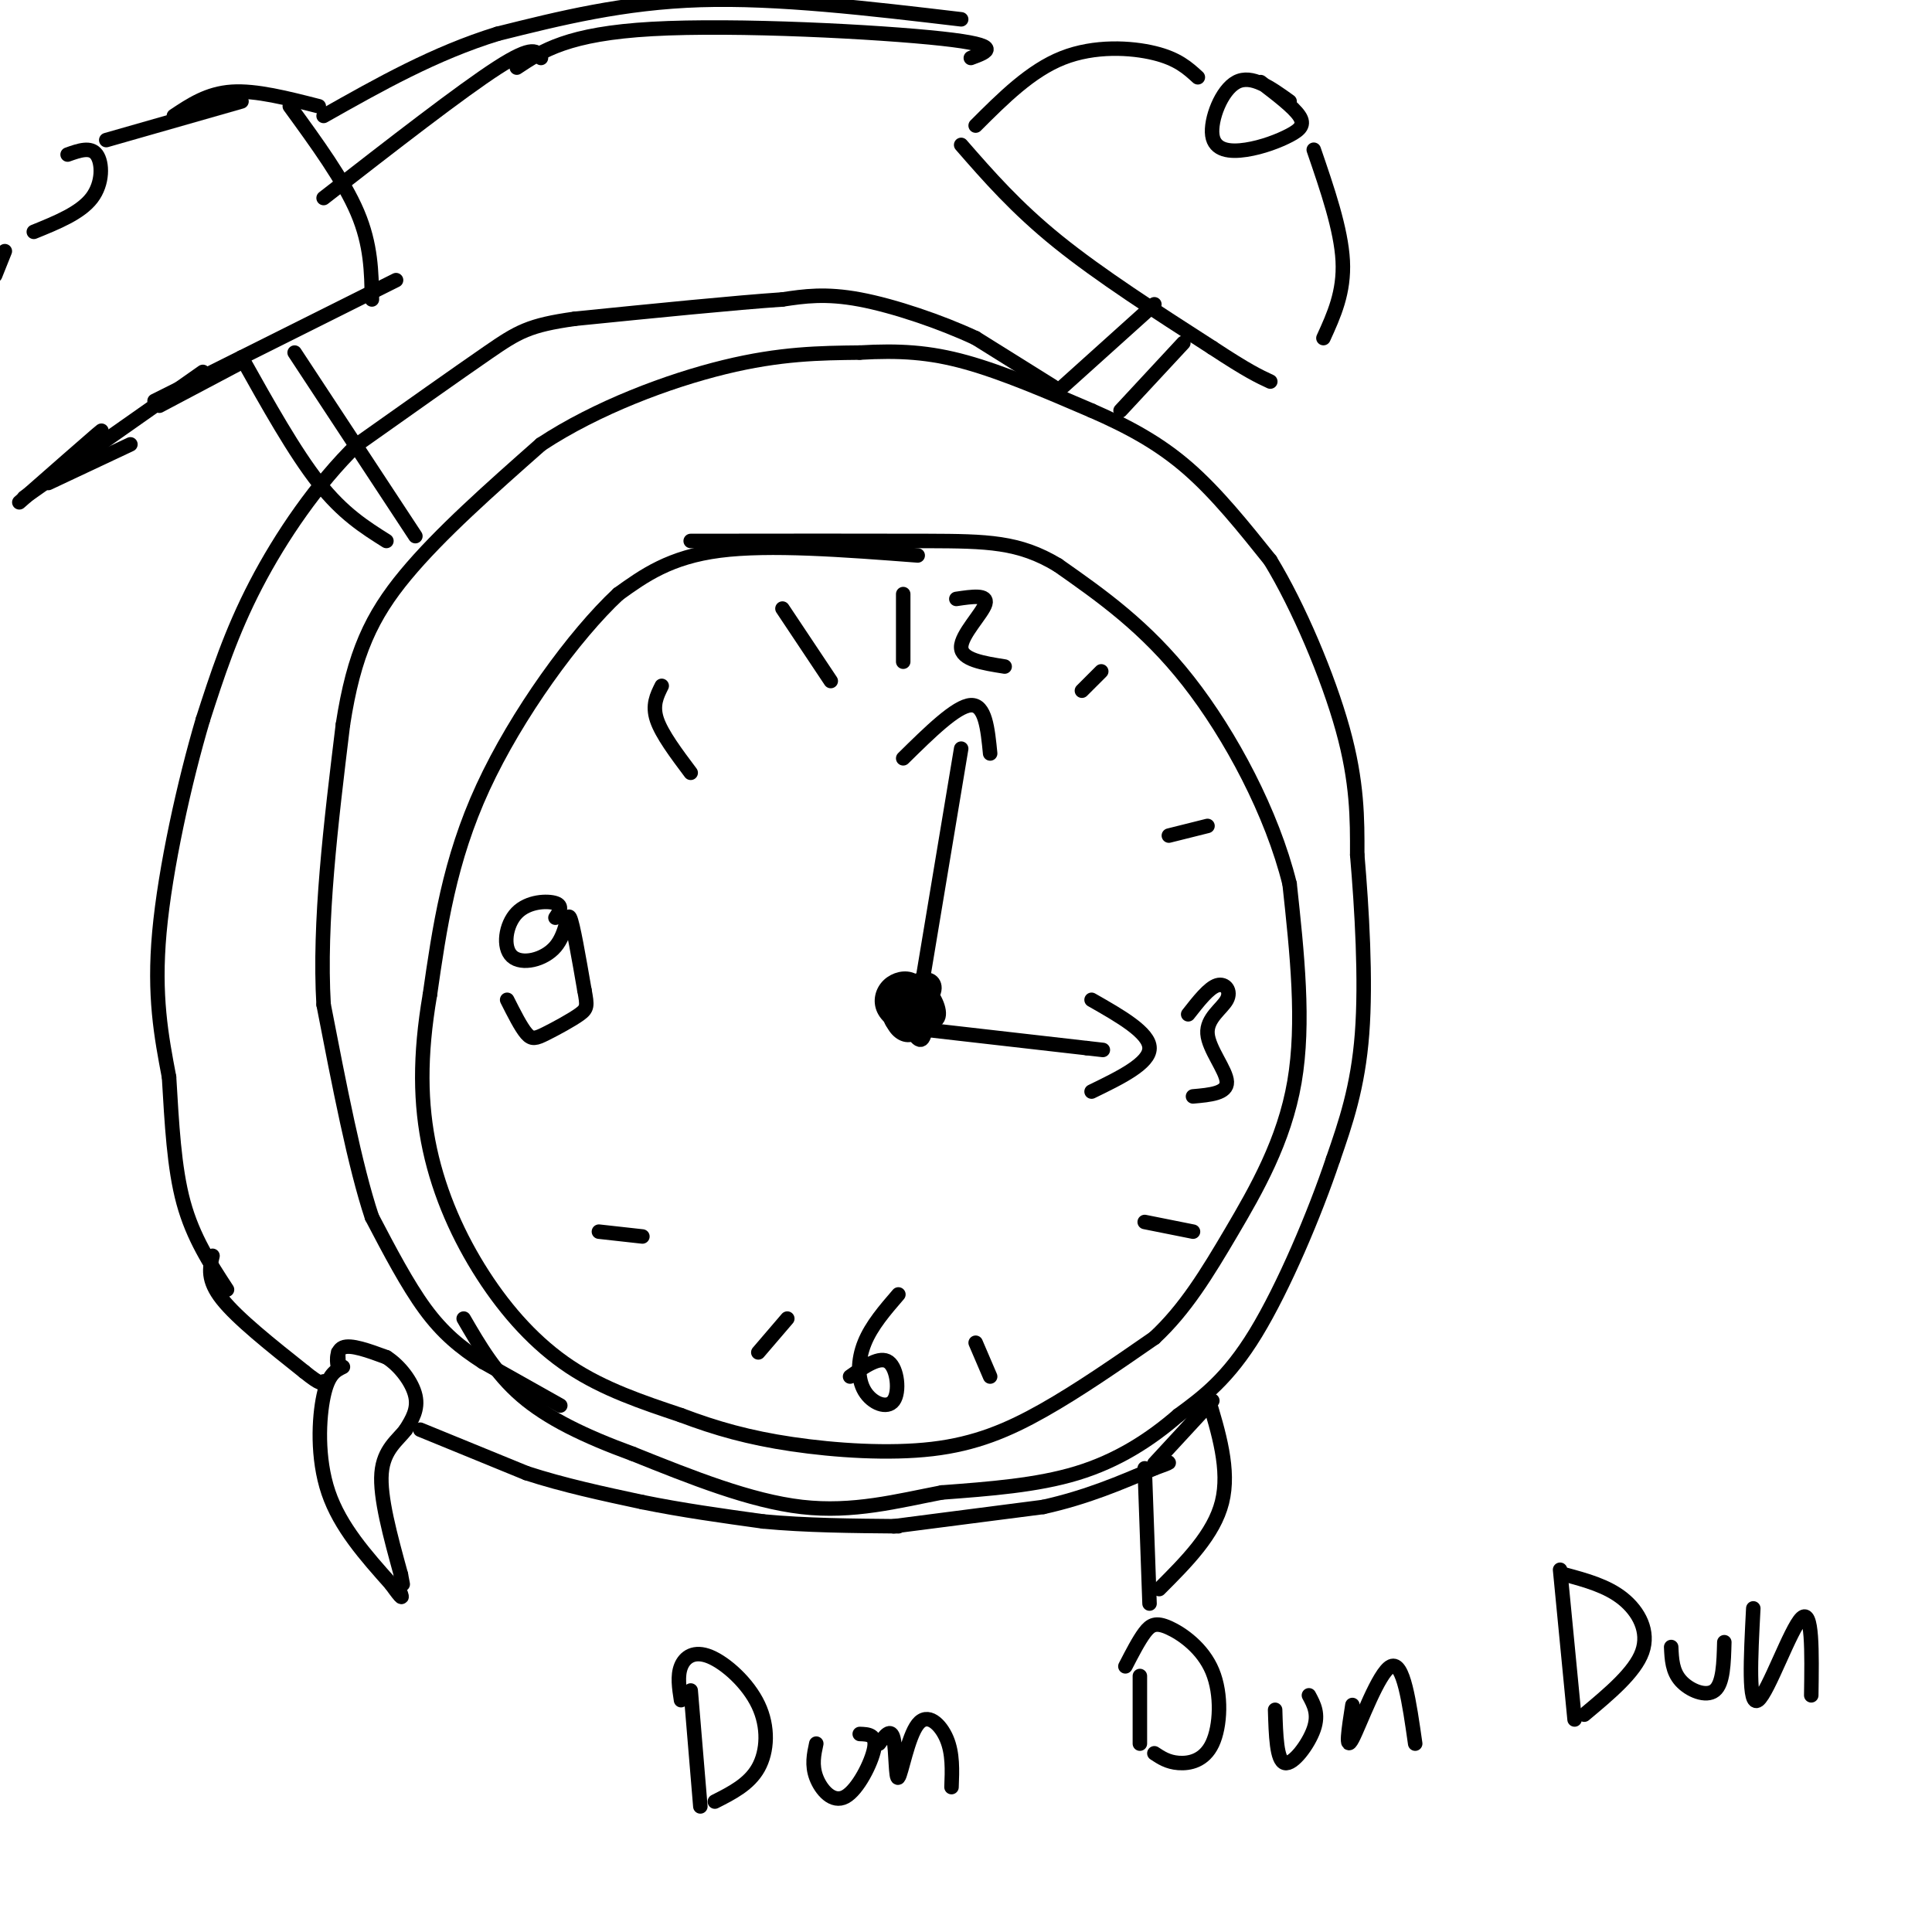 <svg viewBox='0 0 400 400' version='1.1' xmlns='http://www.w3.org/2000/svg' xmlns:xlink='http://www.w3.org/1999/xlink'><g fill='none' stroke='#000000' stroke-width='3' stroke-linecap='round' stroke-linejoin='round'><path d='M190,115c-15.333,-1.167 -30.667,-2.333 -41,-1c-10.333,1.333 -15.667,5.167 -21,9'/><path d='M128,123c-9.000,8.378 -21.000,24.822 -28,40c-7.000,15.178 -9.000,29.089 -11,43'/><path d='M89,206c-2.155,12.595 -2.041,22.582 0,32c2.041,9.418 6.011,18.266 11,26c4.989,7.734 10.997,14.352 18,19c7.003,4.648 15.002,7.324 23,10'/><path d='M141,293c7.303,2.766 14.061,4.679 23,6c8.939,1.321 20.061,2.048 29,1c8.939,-1.048 15.697,-3.871 23,-8c7.303,-4.129 15.152,-9.565 23,-15'/><path d='M239,277c6.393,-5.940 10.875,-13.292 16,-22c5.125,-8.708 10.893,-18.774 13,-31c2.107,-12.226 0.554,-26.613 -1,-41'/><path d='M267,183c-3.622,-14.644 -12.178,-30.756 -21,-42c-8.822,-11.244 -17.911,-17.622 -27,-24'/><path d='M219,117c-8.022,-4.844 -14.578,-4.956 -27,-5c-12.422,-0.044 -30.711,-0.022 -49,0'/><path d='M116,291c0.000,0.000 -16.000,-9.000 -16,-9'/><path d='M100,282c-4.667,-3.000 -8.333,-6.000 -12,-11c-3.667,-5.000 -7.333,-12.000 -11,-19'/><path d='M77,252c-3.500,-10.500 -6.750,-27.250 -10,-44'/><path d='M67,208c-1.000,-17.000 1.500,-37.500 4,-58'/><path d='M71,150c2.267,-14.711 5.933,-22.489 13,-31c7.067,-8.511 17.533,-17.756 28,-27'/><path d='M112,92c11.556,-7.622 26.444,-13.178 38,-16c11.556,-2.822 19.778,-2.911 28,-3'/><path d='M178,73c8.089,-0.467 14.311,-0.133 22,2c7.689,2.133 16.844,6.067 26,10'/><path d='M226,85c7.733,3.378 14.067,6.822 20,12c5.933,5.178 11.467,12.089 17,19'/><path d='M263,116c5.844,9.578 11.956,24.022 15,35c3.044,10.978 3.022,18.489 3,26'/><path d='M281,177c0.956,11.111 1.844,25.889 1,37c-0.844,11.111 -3.422,18.556 -6,26'/><path d='M276,240c-3.778,11.289 -10.222,26.511 -16,36c-5.778,9.489 -10.889,13.244 -16,17'/><path d='M244,293c-5.911,5.133 -12.689,9.467 -21,12c-8.311,2.533 -18.156,3.267 -28,4'/><path d='M195,309c-9.244,1.778 -18.356,4.222 -29,3c-10.644,-1.222 -22.822,-6.111 -35,-11'/><path d='M131,301c-10.022,-3.667 -17.578,-7.333 -23,-12c-5.422,-4.667 -8.711,-10.333 -12,-16'/><path d='M218,80c0.000,0.000 -16.000,-10.000 -16,-10'/><path d='M202,70c-7.111,-3.333 -16.889,-6.667 -24,-8c-7.111,-1.333 -11.556,-0.667 -16,0'/><path d='M162,62c-9.833,0.667 -26.417,2.333 -43,4'/><path d='M119,66c-9.489,1.333 -11.711,2.667 -18,7c-6.289,4.333 -16.644,11.667 -27,19'/><path d='M74,92c-8.378,8.156 -15.822,19.044 -21,29c-5.178,9.956 -8.089,18.978 -11,28'/><path d='M42,149c-3.800,12.800 -7.800,30.800 -9,44c-1.200,13.200 0.400,21.600 2,30'/><path d='M35,223c0.578,9.644 1.022,18.756 3,26c1.978,7.244 5.489,12.622 9,18'/><path d='M70,280c0.089,1.756 0.178,3.511 0,3c-0.178,-0.511 -0.622,-3.289 1,-4c1.622,-0.711 5.311,0.644 9,2'/><path d='M80,281c2.822,1.778 5.378,5.222 6,8c0.622,2.778 -0.689,4.889 -2,7'/><path d='M84,296c-1.600,2.156 -4.600,4.044 -5,9c-0.400,4.956 1.800,12.978 4,21'/><path d='M83,326c0.667,3.500 0.333,1.750 0,0'/><path d='M71,283c-1.511,0.733 -3.022,1.467 -4,6c-0.978,4.533 -1.422,12.867 1,20c2.422,7.133 7.711,13.067 13,19'/><path d='M81,328c2.500,3.500 2.250,2.750 2,2'/><path d='M44,260c-0.583,2.500 -1.167,5.000 2,9c3.167,4.000 10.083,9.500 17,15'/><path d='M63,284c3.500,2.833 3.750,2.417 4,2'/><path d='M87,296c0.000,0.000 22.000,9.000 22,9'/><path d='M109,305c7.667,2.500 15.833,4.250 24,6'/><path d='M133,311c8.167,1.667 16.583,2.833 25,4'/><path d='M158,315c8.833,0.833 18.417,0.917 28,1'/><path d='M250,289c2.333,7.667 4.667,15.333 3,22c-1.667,6.667 -7.333,12.333 -13,18'/><path d='M237,304c0.000,0.000 1.000,28.000 1,28'/><path d='M185,316c0.000,0.000 31.000,-4.000 31,-4'/><path d='M216,312c9.000,-2.000 16.000,-5.000 23,-8'/><path d='M239,304c4.167,-1.500 3.083,-1.250 2,-1'/><path d='M239,303c0.000,0.000 12.000,-13.000 12,-13'/><path d='M187,210c1.547,3.106 3.093,6.211 4,5c0.907,-1.211 1.173,-6.740 0,-9c-1.173,-2.260 -3.787,-1.252 -5,0c-1.213,1.252 -1.026,2.748 1,4c2.026,1.252 5.892,2.260 7,1c1.108,-1.260 -0.540,-4.789 -2,-6c-1.460,-1.211 -2.730,-0.106 -4,1'/><path d='M188,206c-0.587,1.416 -0.053,4.456 1,4c1.053,-0.456 2.626,-4.408 2,-6c-0.626,-1.592 -3.450,-0.824 -5,1c-1.550,1.824 -1.827,4.704 0,5c1.827,0.296 5.758,-1.993 7,-4c1.242,-2.007 -0.204,-3.733 -2,-3c-1.796,0.733 -3.942,3.924 -4,5c-0.058,1.076 1.971,0.038 4,-1'/><path d='M191,207c0.437,-1.057 -0.472,-3.198 -2,-4c-1.528,-0.802 -3.675,-0.265 -5,1c-1.325,1.265 -1.830,3.259 -1,5c0.830,1.741 2.993,3.228 5,3c2.007,-0.228 3.857,-2.172 4,-4c0.143,-1.828 -1.420,-3.539 -3,-4c-1.580,-0.461 -3.176,0.330 -4,2c-0.824,1.670 -0.876,4.219 0,6c0.876,1.781 2.679,2.795 4,2c1.321,-0.795 2.161,-3.397 3,-6'/><path d='M192,208c0.298,-1.943 -0.456,-3.800 -2,-4c-1.544,-0.200 -3.878,1.256 -5,3c-1.122,1.744 -1.033,3.777 0,5c1.033,1.223 3.009,1.635 4,0c0.991,-1.635 0.995,-5.318 1,-9'/><path d='M187,123c0.000,0.000 0.000,14.000 0,14'/><path d='M198,124c3.289,-0.489 6.578,-0.978 6,1c-0.578,1.978 -5.022,6.422 -5,9c0.022,2.578 4.511,3.289 9,4'/><path d='M228,139c0.000,0.000 -4.000,4.000 -4,4'/><path d='M250,171c0.000,0.000 -8.000,2.000 -8,2'/><path d='M246,210c2.145,-2.738 4.290,-5.477 6,-6c1.710,-0.523 2.984,1.169 2,3c-0.984,1.831 -4.226,3.801 -4,7c0.226,3.199 3.922,7.628 4,10c0.078,2.372 -3.461,2.686 -7,3'/><path d='M237,253c0.000,0.000 10.000,2.000 10,2'/><path d='M202,278c0.000,0.000 3.000,7.000 3,7'/><path d='M186,268c-2.781,3.223 -5.563,6.447 -7,10c-1.437,3.553 -1.530,7.437 0,10c1.530,2.563 4.681,3.805 6,2c1.319,-1.805 0.805,-6.659 -1,-8c-1.805,-1.341 -4.903,0.829 -8,3'/><path d='M163,273c0.000,0.000 -6.000,7.000 -6,7'/><path d='M133,256c0.000,0.000 -9.000,-1.000 -9,-1'/><path d='M115,190c0.808,-1.224 1.615,-2.449 0,-3c-1.615,-0.551 -5.654,-0.429 -8,2c-2.346,2.429 -3.000,7.167 -1,9c2.000,1.833 6.654,0.763 9,-2c2.346,-2.763 2.385,-7.218 3,-6c0.615,1.218 1.808,8.109 3,15'/><path d='M121,205c0.611,3.233 0.638,3.815 -1,5c-1.638,1.185 -4.941,2.973 -7,4c-2.059,1.027 -2.874,1.293 -4,0c-1.126,-1.293 -2.563,-4.147 -4,-7'/><path d='M137,142c-1.000,2.000 -2.000,4.000 -1,7c1.000,3.000 4.000,7.000 7,11'/><path d='M162,126c0.000,0.000 10.000,15.000 10,15'/><path d='M199,155c0.000,0.000 -9.000,54.000 -9,54'/><path d='M187,157c5.500,-5.417 11.000,-10.833 14,-11c3.000,-0.167 3.500,4.917 4,10'/><path d='M190,213c0.000,0.000 35.000,4.000 35,4'/><path d='M225,217c5.833,0.667 2.917,0.333 0,0'/><path d='M226,207c6.000,3.417 12.000,6.833 12,10c0.000,3.167 -6.000,6.083 -12,9'/><path d='M219,81c0.000,0.000 20.000,-18.000 20,-18'/><path d='M245,71c0.000,0.000 -13.000,14.000 -13,14'/><path d='M199,30c5.667,6.500 11.333,13.000 20,20c8.667,7.000 20.333,14.500 32,22'/><path d='M251,72c7.333,4.833 9.667,5.917 12,7'/><path d='M202,26c5.689,-5.689 11.378,-11.378 18,-14c6.622,-2.622 14.178,-2.178 19,-1c4.822,1.178 6.911,3.089 9,5'/><path d='M267,21c-3.936,-2.826 -7.872,-5.653 -11,-4c-3.128,1.653 -5.449,7.785 -5,11c0.449,3.215 3.667,3.511 7,3c3.333,-0.511 6.782,-1.830 9,-3c2.218,-1.170 3.205,-2.191 2,-4c-1.205,-1.809 -4.603,-4.404 -8,-7'/><path d='M272,31c2.833,8.250 5.667,16.500 6,23c0.333,6.500 -1.833,11.250 -4,16'/><path d='M199,4c-19.000,-2.250 -38.000,-4.500 -54,-4c-16.000,0.500 -29.000,3.750 -42,7'/><path d='M103,7c-13.000,4.000 -24.500,10.500 -36,17'/><path d='M201,12c3.511,-1.289 7.022,-2.578 -6,-4c-13.022,-1.422 -42.578,-2.978 -60,-2c-17.422,0.978 -22.711,4.489 -28,8'/><path d='M112,12c-0.750,-1.417 -1.500,-2.833 -9,2c-7.500,4.833 -21.750,15.917 -36,27'/><path d='M80,112c-4.500,-2.833 -9.000,-5.667 -14,-12c-5.000,-6.333 -10.500,-16.167 -16,-26'/><path d='M86,111c0.000,0.000 -25.000,-38.000 -25,-38'/><path d='M32,83c0.000,0.000 50.000,-25.000 50,-25'/><path d='M77,62c-0.083,-5.667 -0.167,-11.333 -3,-18c-2.833,-6.667 -8.417,-14.333 -14,-22'/><path d='M50,21c0.000,0.000 -28.000,8.000 -28,8'/><path d='M36,24c3.500,-2.333 7.000,-4.667 12,-5c5.000,-0.333 11.500,1.333 18,3'/><path d='M7,48c4.822,-1.956 9.644,-3.911 12,-7c2.356,-3.089 2.244,-7.311 1,-9c-1.244,-1.689 -3.622,-0.844 -6,0'/><path d='M1,52c0.000,0.000 -2.000,5.000 -2,5'/><path d='M27,92c0.000,0.000 -17.000,8.000 -17,8'/><path d='M18,92c2.167,-2.000 4.333,-4.000 2,-2c-2.333,2.000 -9.167,8.000 -16,14'/><path d='M33,84c0.000,0.000 17.000,-9.000 17,-9'/><path d='M5,103c0.000,0.000 37.000,-26.000 37,-26'/><path d='M143,350c0.000,0.000 2.000,24.000 2,24'/><path d='M141,352c-0.391,-2.522 -0.781,-5.043 0,-7c0.781,-1.957 2.735,-3.349 6,-2c3.265,1.349 7.841,5.440 10,10c2.159,4.560 1.903,9.589 0,13c-1.903,3.411 -5.451,5.206 -9,7'/><path d='M169,361c-0.482,2.226 -0.964,4.452 0,7c0.964,2.548 3.375,5.417 6,4c2.625,-1.417 5.464,-7.119 6,-10c0.536,-2.881 -1.232,-2.940 -3,-3'/><path d='M182,361c1.230,-1.670 2.459,-3.340 3,-1c0.541,2.340 0.392,8.689 1,8c0.608,-0.689 1.971,-8.416 4,-11c2.029,-2.584 4.722,-0.024 6,3c1.278,3.024 1.139,6.512 1,10'/><path d='M236,347c0.000,0.000 0.000,14.000 0,14'/><path d='M233,345c1.385,-2.685 2.769,-5.369 4,-7c1.231,-1.631 2.308,-2.208 5,-1c2.692,1.208 7.000,4.200 9,9c2.000,4.800 1.692,11.408 0,15c-1.692,3.592 -4.769,4.169 -7,4c-2.231,-0.169 -3.615,-1.085 -5,-2'/><path d='M264,354c0.156,5.267 0.311,10.533 2,11c1.689,0.467 4.911,-3.867 6,-7c1.089,-3.133 0.044,-5.067 -1,-7'/><path d='M280,353c-0.778,4.978 -1.556,9.956 0,7c1.556,-2.956 5.444,-13.844 8,-15c2.556,-1.156 3.778,7.422 5,16'/><path d='M323,325c0.000,0.000 3.000,31.000 3,31'/><path d='M324,326c4.356,1.178 8.711,2.356 12,5c3.289,2.644 5.511,6.756 4,11c-1.511,4.244 -6.756,8.622 -12,13'/><path d='M346,341c0.111,2.511 0.222,5.022 2,7c1.778,1.978 5.222,3.422 7,2c1.778,-1.422 1.889,-5.711 2,-10'/><path d='M363,333c-0.533,10.267 -1.067,20.533 1,19c2.067,-1.533 6.733,-14.867 9,-17c2.267,-2.133 2.133,6.933 2,16'/></g>
</svg>